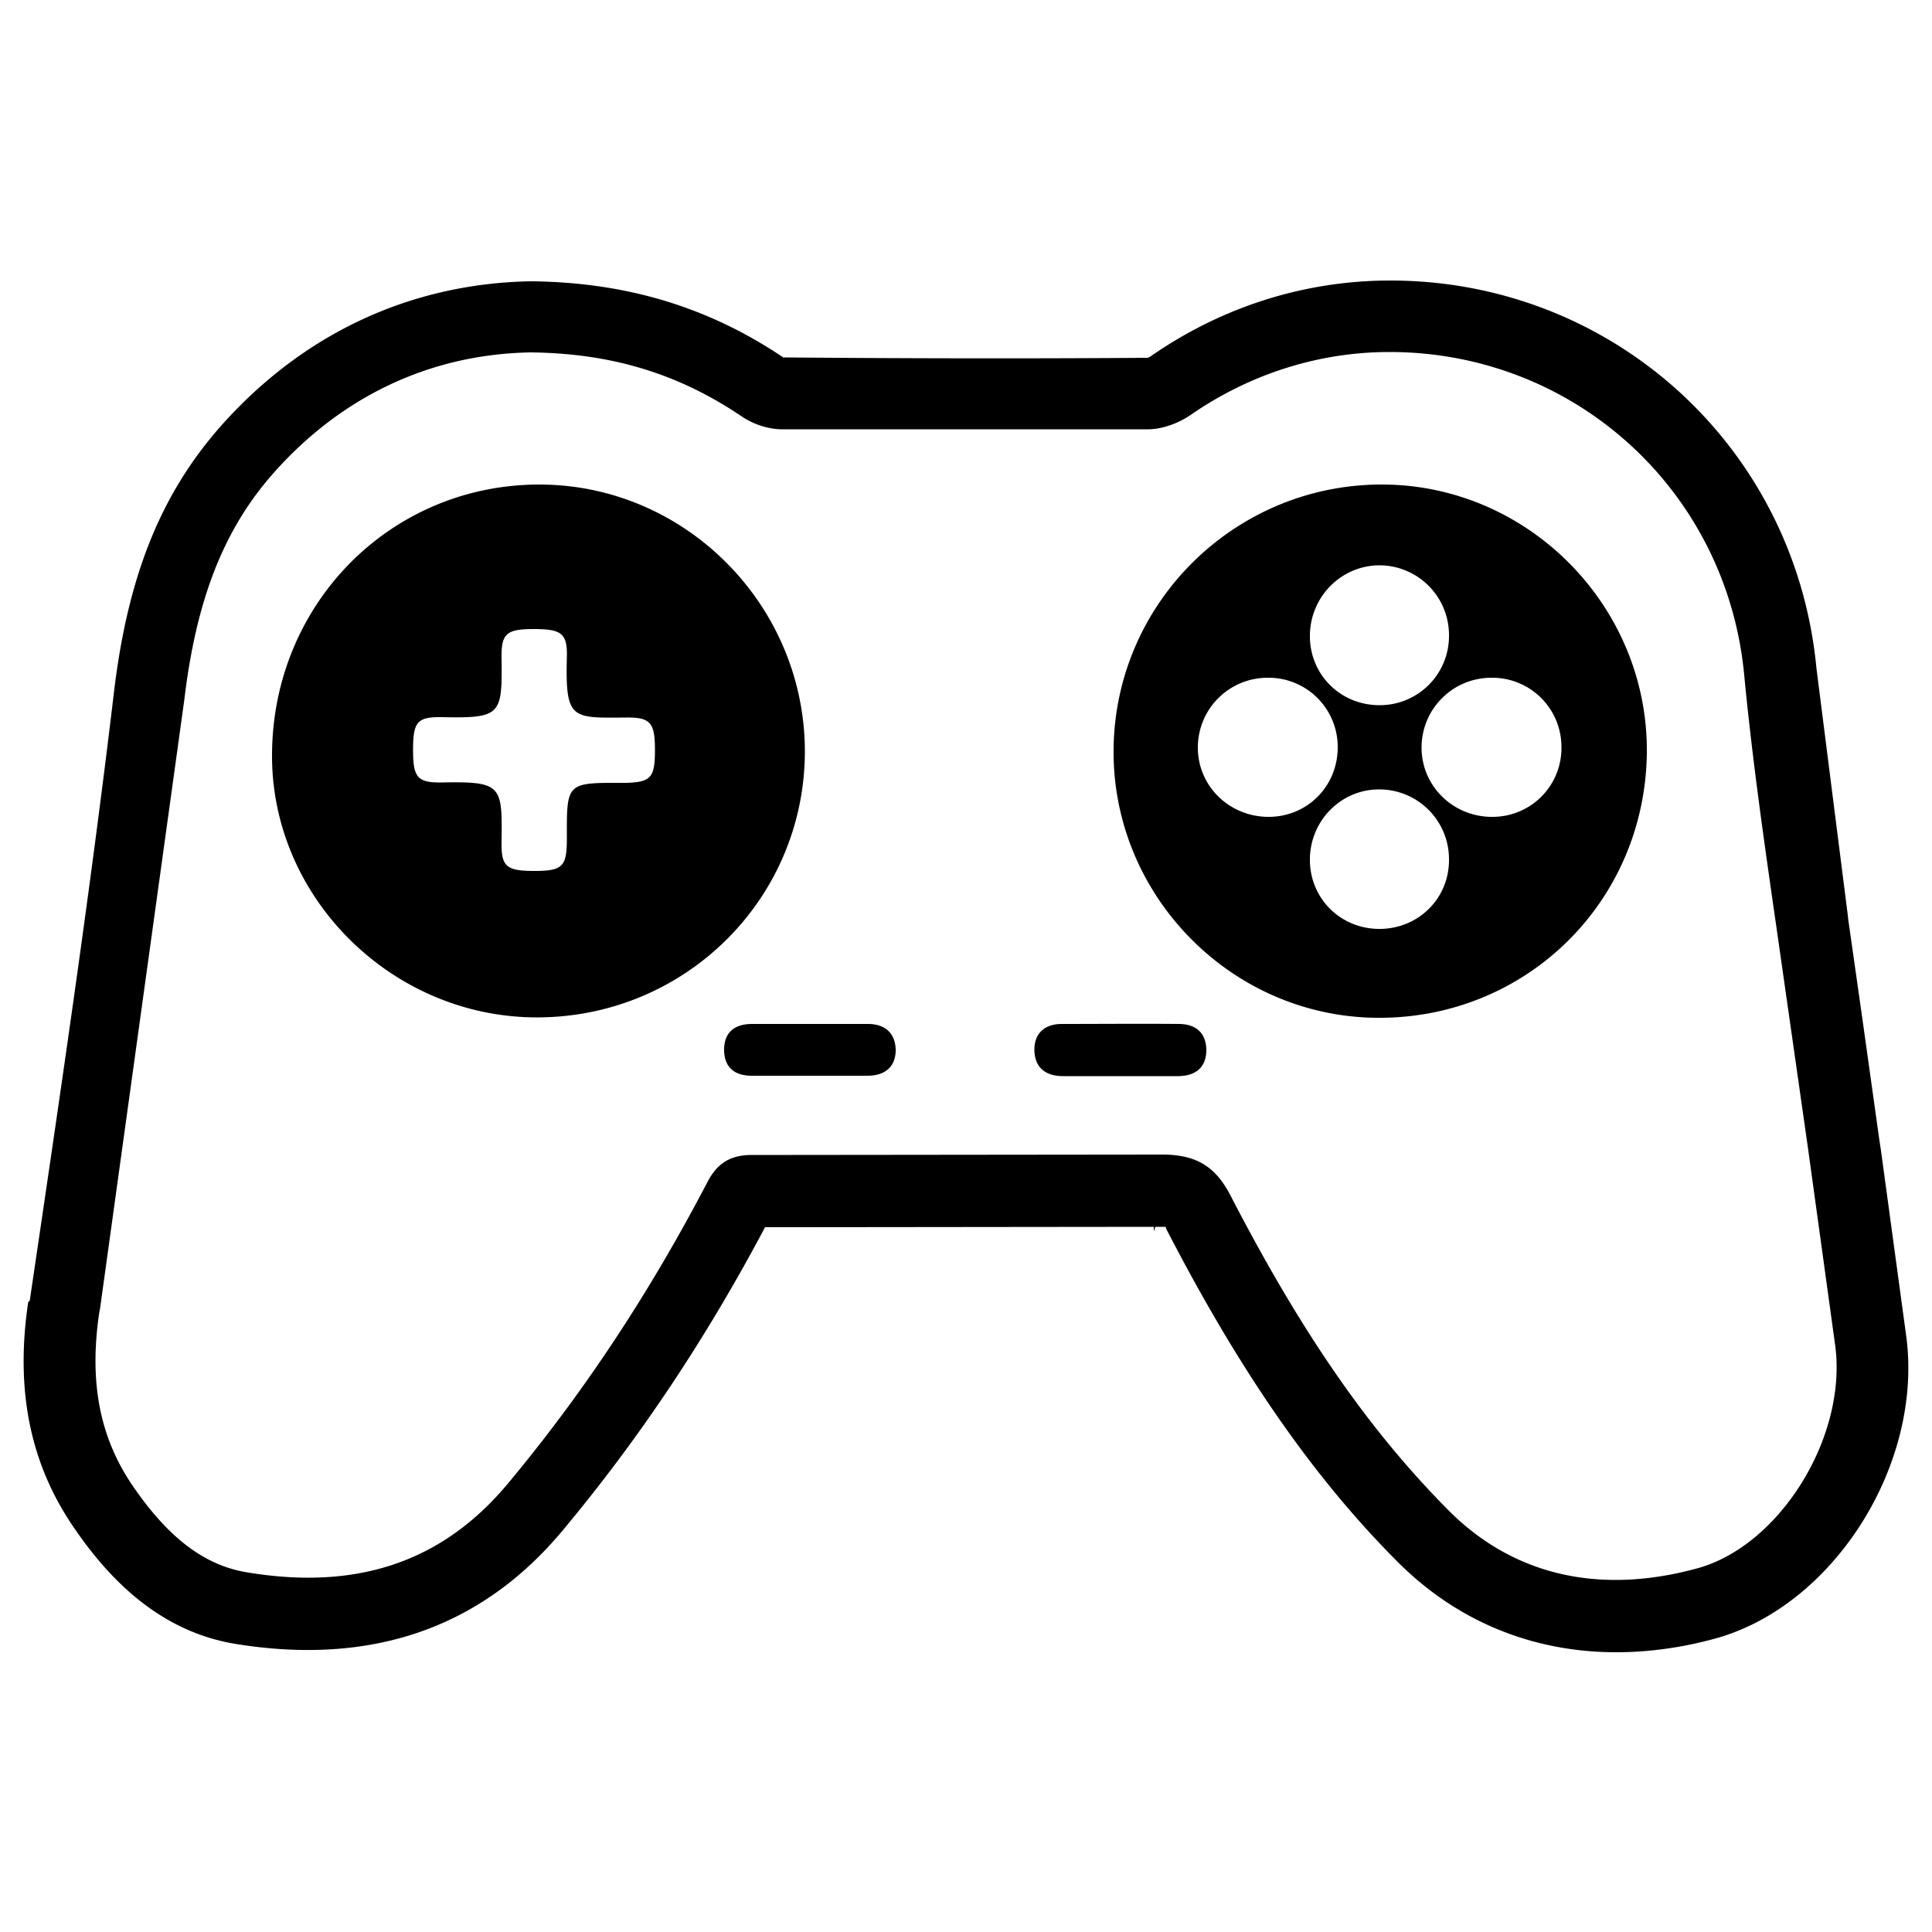<svg xmlns="http://www.w3.org/2000/svg" viewBox="0 0 50 50"><path d="M20.83 19.42c-.02-3.79-3.12-6.89-6.89-6.88-3.86.01-6.91 3.12-6.9 7.04.01 3.7 3.15 6.77 6.89 6.75 3.84-.02 6.91-3.1 6.9-6.91zm-4.62.84h-.33c-1.15 0-1.21.07-1.21 1.2v.33c-.01.64-.13.75-.84.75-.72 0-.86-.11-.85-.74.02-1.47.02-1.58-1.54-1.55-.64.01-.75-.13-.75-.84 0-.72.1-.86.74-.85 1.54.03 1.57-.05 1.55-1.53-.01-.64.13-.75.84-.75s.87.11.85.74c-.04 1.61.12 1.56 1.53 1.55.64-.01.75.14.75.84 0 .71-.1.83-.74.85zm33.13 14.37l-.66-4.85-.05-.33-.42-3-.38-2.67-.01-.1-.81-6.38c-.54-5.73-5.28-10.04-11.03-10.04-2.2 0-4.33.67-6.17 1.94-.04.03-.08.05-.11.06-2.83.02-5.82.02-9.43-.01-1.93-1.3-4.06-1.95-6.55-1.97-3.1.06-5.87 1.35-7.99 3.73-1.56 1.76-2.42 3.88-2.78 6.9-.64 5.38-1.46 10.87-2.18 15.75l-.04.04c-.34 2.28.05 4.2 1.2 5.86 1.19 1.74 2.55 2.71 4.14 2.98 3.53.58 6.38-.4 8.49-2.93 1.97-2.36 3.69-4.93 5.24-7.85h.77l9.29-.01v.12l.04-.12h.21.05c.01.01.02.03.02.05 1.91 3.7 3.82 6.45 6 8.63 1.52 1.52 3.47 2.33 5.65 2.33.84 0 1.71-.12 2.58-.36 3.04-.85 5.34-4.47 4.93-7.77zm-5.42 5.96c-2.53.69-4.75.18-6.42-1.49-2.06-2.07-3.81-4.59-5.66-8.17-.39-.75-.89-1.05-1.77-1.05l-9.59.01h-1.02c-.55 0-.89.21-1.14.68-1.53 2.93-3.23 5.49-5.18 7.83-1.69 2.02-3.89 2.77-6.76 2.29-1.08-.18-2.01-.88-2.92-2.2-.88-1.27-1.16-2.71-.89-4.53l.02-.1 2.18-15.75c.31-2.61 1.03-4.43 2.32-5.88 1.77-1.99 4.06-3.06 6.63-3.11 2.1.02 3.84.55 5.48 1.66.31.21.7.33 1.04.33h9.47c.36 0 .79-.15 1.13-.39 1.53-1.05 3.3-1.61 5.12-1.61 4.79 0 8.73 3.59 9.18 8.36.21 2.2.53 4.42.84 6.57l.38 2.66.43 3.01.71 5.15c.29 2.36-1.45 5.15-3.58 5.73zM30.53 26.5c-1.02-.01-2.03 0-3.05 0-.44 0-.71.24-.71.66 0 .45.27.69.74.69h1.47 1.53c.43-.01.7-.22.71-.66 0-.44-.25-.68-.69-.69zm-8.07 0h-1.47-1.53c-.45 0-.73.22-.72.69.01.44.28.65.71.65h3c.46 0 .74-.24.73-.69-.02-.43-.29-.65-.72-.65zm13.39-13.96c-3.82-.05-6.97 3-7.03 6.81-.06 3.78 3 6.94 6.78 6.99 3.87.05 6.97-2.98 7.02-6.85.04-3.77-3.02-6.9-6.77-6.95zm-.14 2.09c.99.01 1.79.81 1.79 1.81a1.79 1.79 0 0 1-1.78 1.81c-1.01.01-1.81-.77-1.82-1.77-.01-1.02.8-1.85 1.81-1.85zM31 19.33c.01-.99.81-1.79 1.81-1.79a1.79 1.79 0 0 1 1.81 1.78c.01 1.01-.77 1.81-1.77 1.82-1.03.01-1.86-.8-1.85-1.81zm4.72 4.71c-1.01.01-1.81-.77-1.82-1.77-.01-1.02.8-1.85 1.81-1.84.99.01 1.79.81 1.79 1.81.01 1-.78 1.79-1.78 1.8zm2.91-2.9c-1.02.01-1.85-.8-1.84-1.81.01-.99.81-1.79 1.81-1.79a1.79 1.79 0 0 1 1.81 1.78 1.78 1.78 0 0 1-1.78 1.82z"/></svg>